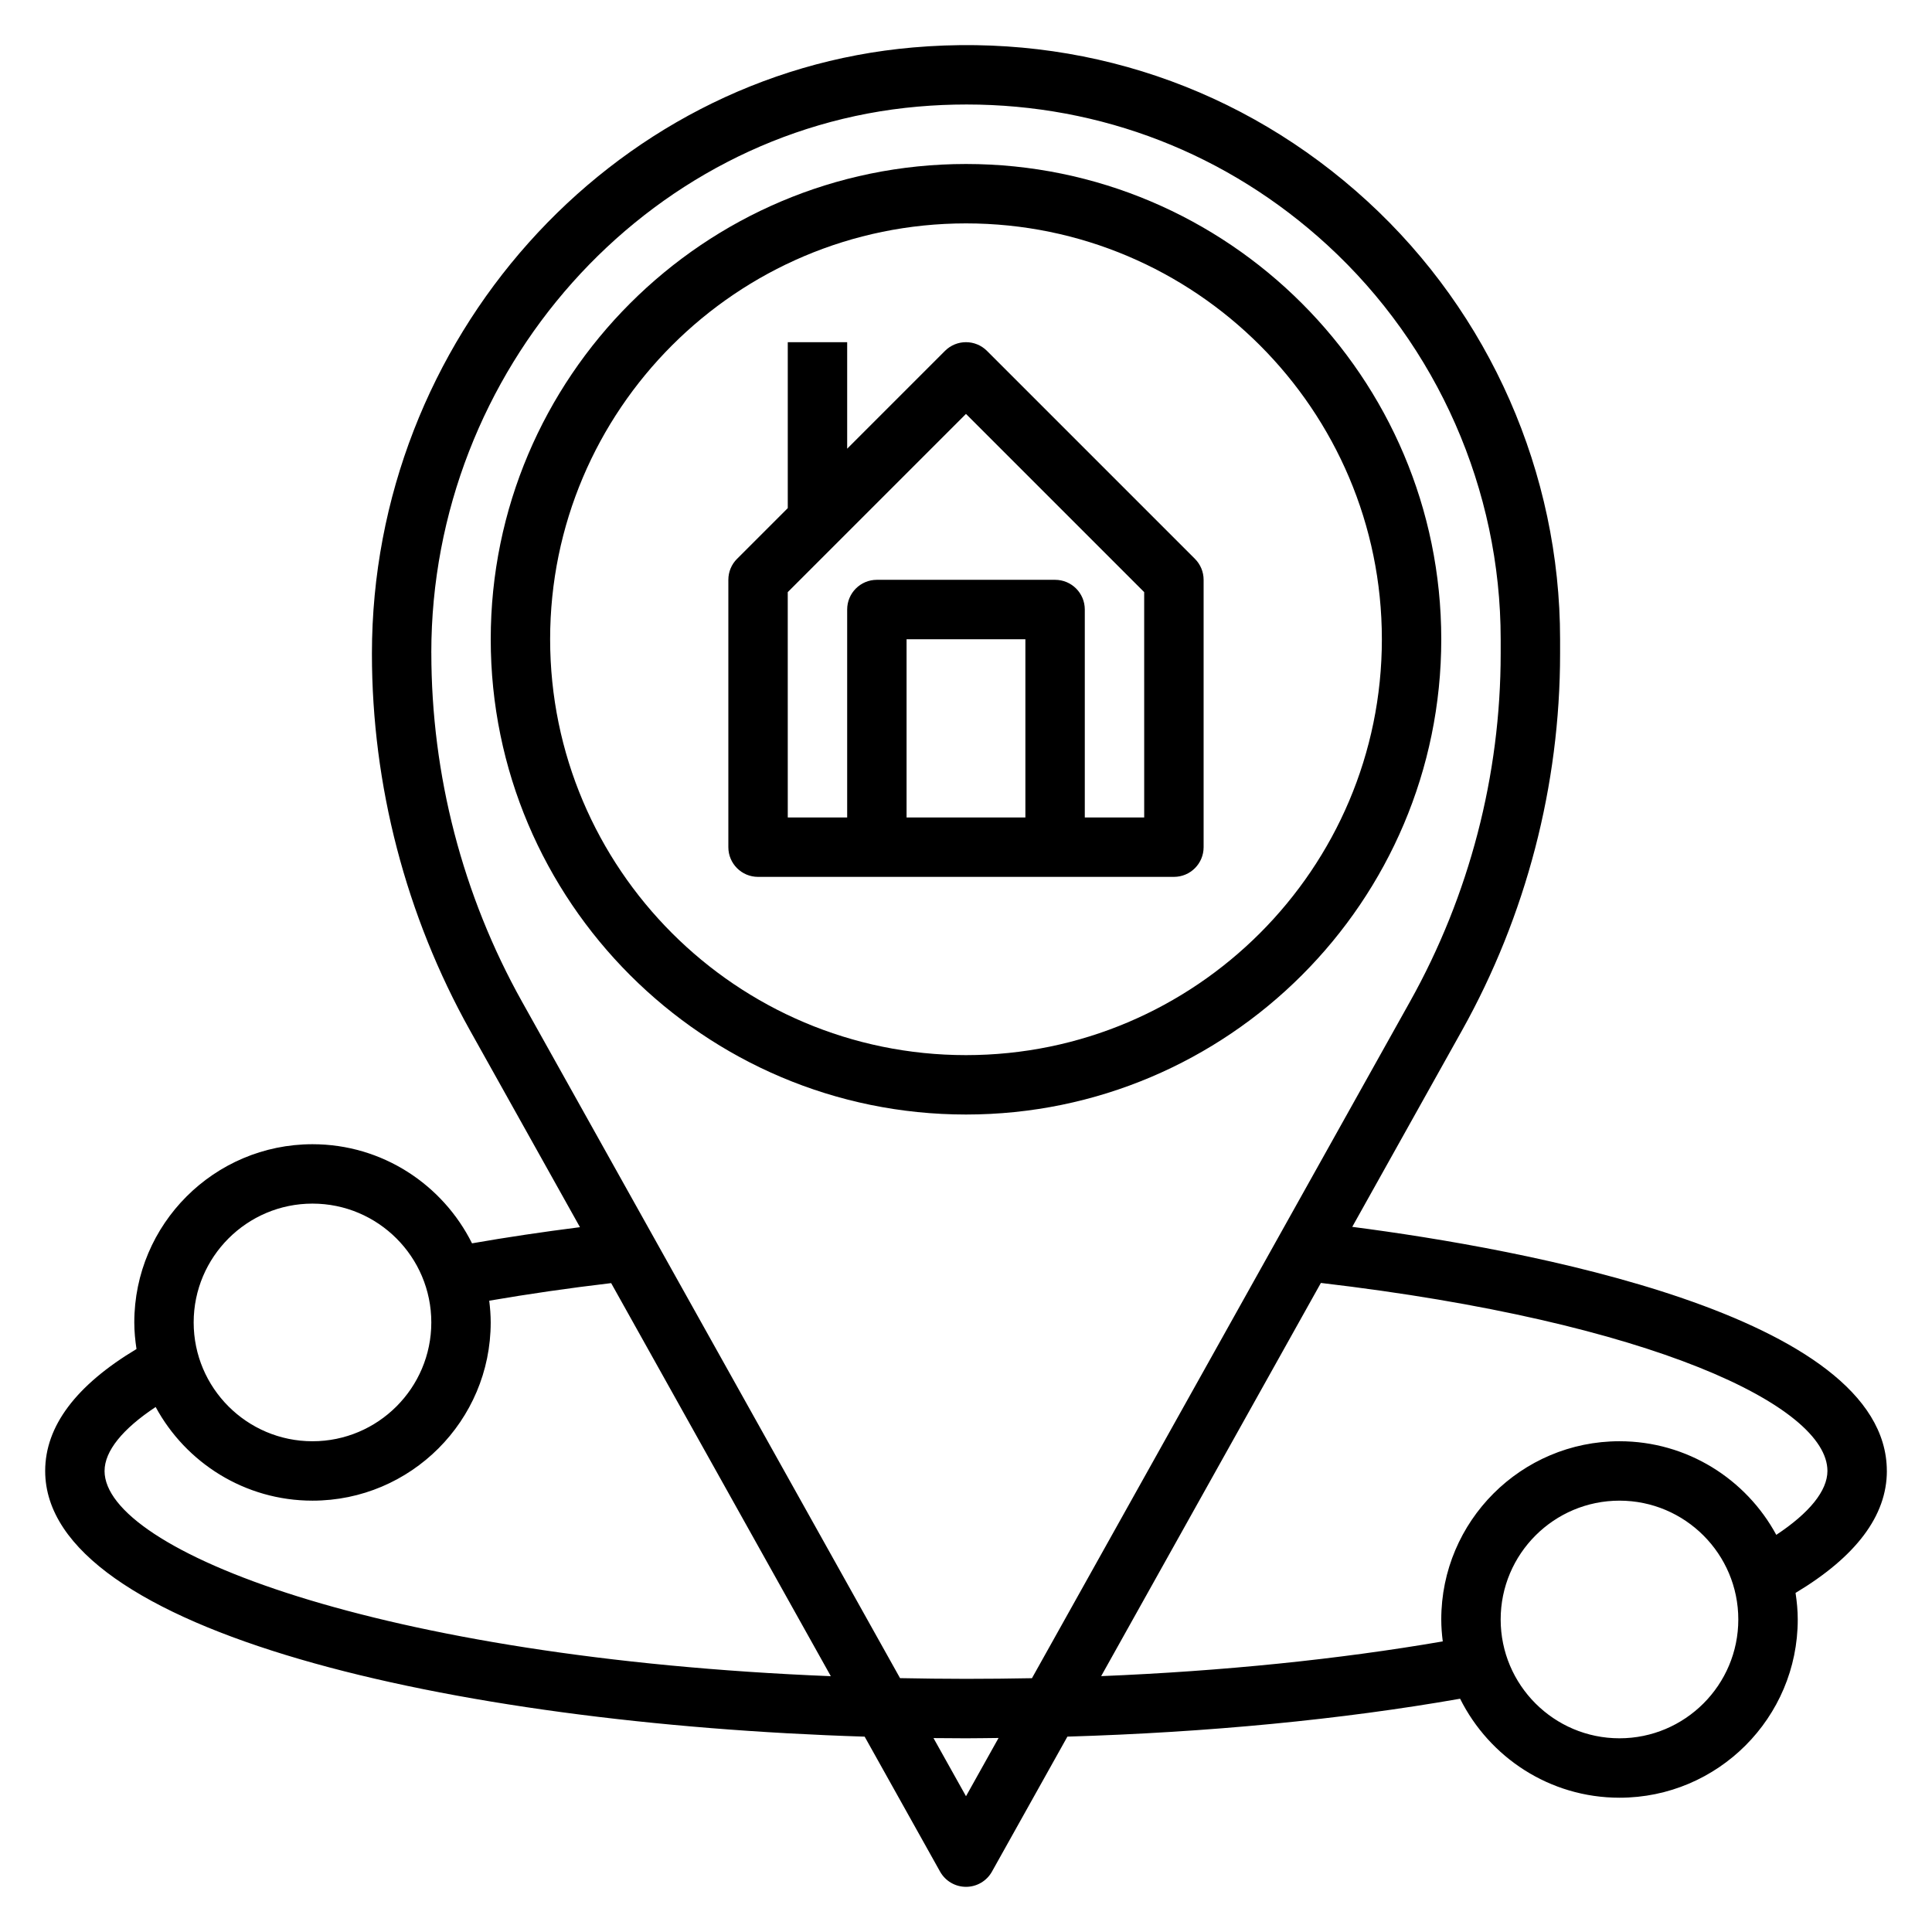 <?xml version="1.0" encoding="UTF-8"?>
<!-- The Best Svg Icon site in the world: iconSvg.co, Visit us! https://iconsvg.co -->
<svg fill="#000000" width="800px" height="800px" version="1.1" viewBox="144 144 512 512" xmlns="http://www.w3.org/2000/svg">
 <g>
  <path d="m400 439.36c69.445 0 125.95-56.504 125.95-125.95-0.004-69.445-56.508-125.95-125.95-125.95s-125.95 56.504-125.95 125.95c0 69.445 56.504 125.95 125.95 125.95zm0-236.16c60.773 0 110.21 49.438 110.21 110.21 0 60.773-49.438 110.21-110.21 110.21-60.773 0-110.21-49.438-110.21-110.21-0.004-60.773 49.434-110.21 110.21-110.21z"/>
  <path d="m644.03 533.82c0-41.539-96.977-58.898-141.67-64.691l29.078-52.035c17.004-30.441 26-64.969 26-99.852v-3.84c0-44.012-18.609-86.316-51.066-116.07-32.914-30.172-75.715-44.664-120.44-40.754-80.395 6.992-143.37 77.453-143.37 160.67 0 34.883 8.996 69.398 26.008 99.855l29.125 52.113c-9.871 1.258-19.445 2.676-28.605 4.281-7.746-15.535-23.758-26.266-42.273-26.266-26.047 0-47.23 21.184-47.23 47.23 0 2.402 0.234 4.738 0.582 7.047-16.012 9.598-24.199 20.438-24.199 32.316 0 42.539 107.46 66.961 217.17 70.406l19.988 35.77c1.395 2.488 4.023 4.031 6.875 4.031s5.481-1.543 6.871-4.031l19.996-35.777c37.195-1.109 72.629-4.527 104.07-10.043 7.746 15.523 23.75 26.234 42.25 26.234 26.047 0 47.23-21.184 47.23-47.23 0-2.402-0.234-4.738-0.582-7.047 16.004-9.602 24.199-20.441 24.199-32.312zm-385.73-216.84c0-74.863 56.664-138.44 129-144.73 4.305-0.379 8.59-0.559 12.848-0.559 35.59 0 69.133 12.98 95.59 37.234 29.203 26.789 45.957 64.863 45.957 104.47v3.84c0 32.195-8.305 64.062-24.008 92.164l-100.21 179.34c-5.793 0.109-11.617 0.172-17.473 0.172-5.934 0-11.738-0.078-17.484-0.188l-100.21-179.32c-15.699-28.105-24.004-59.969-24.004-92.426zm-31.488 145.99c17.367 0 31.488 14.121 31.488 31.488 0 17.367-14.121 31.488-31.488 31.488s-31.488-14.121-31.488-31.488c0-17.367 14.125-31.488 31.488-31.488zm-55.102 70.848c0-5.273 4.785-11.156 13.539-16.949 7.996 14.766 23.625 24.82 41.562 24.82 26.047 0 47.23-21.184 47.23-47.23 0-1.953-0.156-3.871-0.387-5.762 10.32-1.77 21.09-3.344 32.309-4.66l58.215 104.17c-120.12-4.844-192.47-33.398-192.47-54.391zm228.29 86.199-8.613-15.406c2.875 0.031 5.746 0.055 8.613 0.055 2.891 0 5.746-0.062 8.629-0.086zm173.18-15.352c-17.367 0-31.488-14.121-31.488-31.488 0-17.367 14.121-31.488 31.488-31.488 17.367 0 31.488 14.121 31.488 31.488 0 17.363-14.125 31.488-31.488 31.488zm41.555-53.91c-7.988-14.758-23.621-24.812-41.555-24.812-26.047 0-47.23 21.184-47.23 47.23 0 1.977 0.156 3.906 0.395 5.816-27.59 4.746-58.254 7.887-90.527 9.203l58.23-104.2c88.082 10.332 134.24 32.691 134.24 49.82 0 5.266-4.797 11.145-13.551 16.938z"/>
  <path d="m344.89 376.38h110.21c4.352 0 7.871-3.519 7.871-7.871v-70.848c0-2.094-0.828-4.094-2.305-5.566l-55.105-55.105c-3.078-3.078-8.055-3.078-11.133 0l-25.918 25.922v-28.227h-15.742v43.973l-13.438 13.438c-1.484 1.473-2.309 3.469-2.309 5.566v70.848c0 4.352 3.519 7.871 7.871 7.871zm70.848-15.746h-31.488v-47.23h31.488zm-62.977-59.715 47.23-47.23 47.23 47.23 0.004 59.715h-15.742v-55.105c0-4.352-3.519-7.871-7.871-7.871h-47.23c-4.352 0-7.871 3.519-7.871 7.871v55.105h-15.742z"/>
 </g>
</svg>